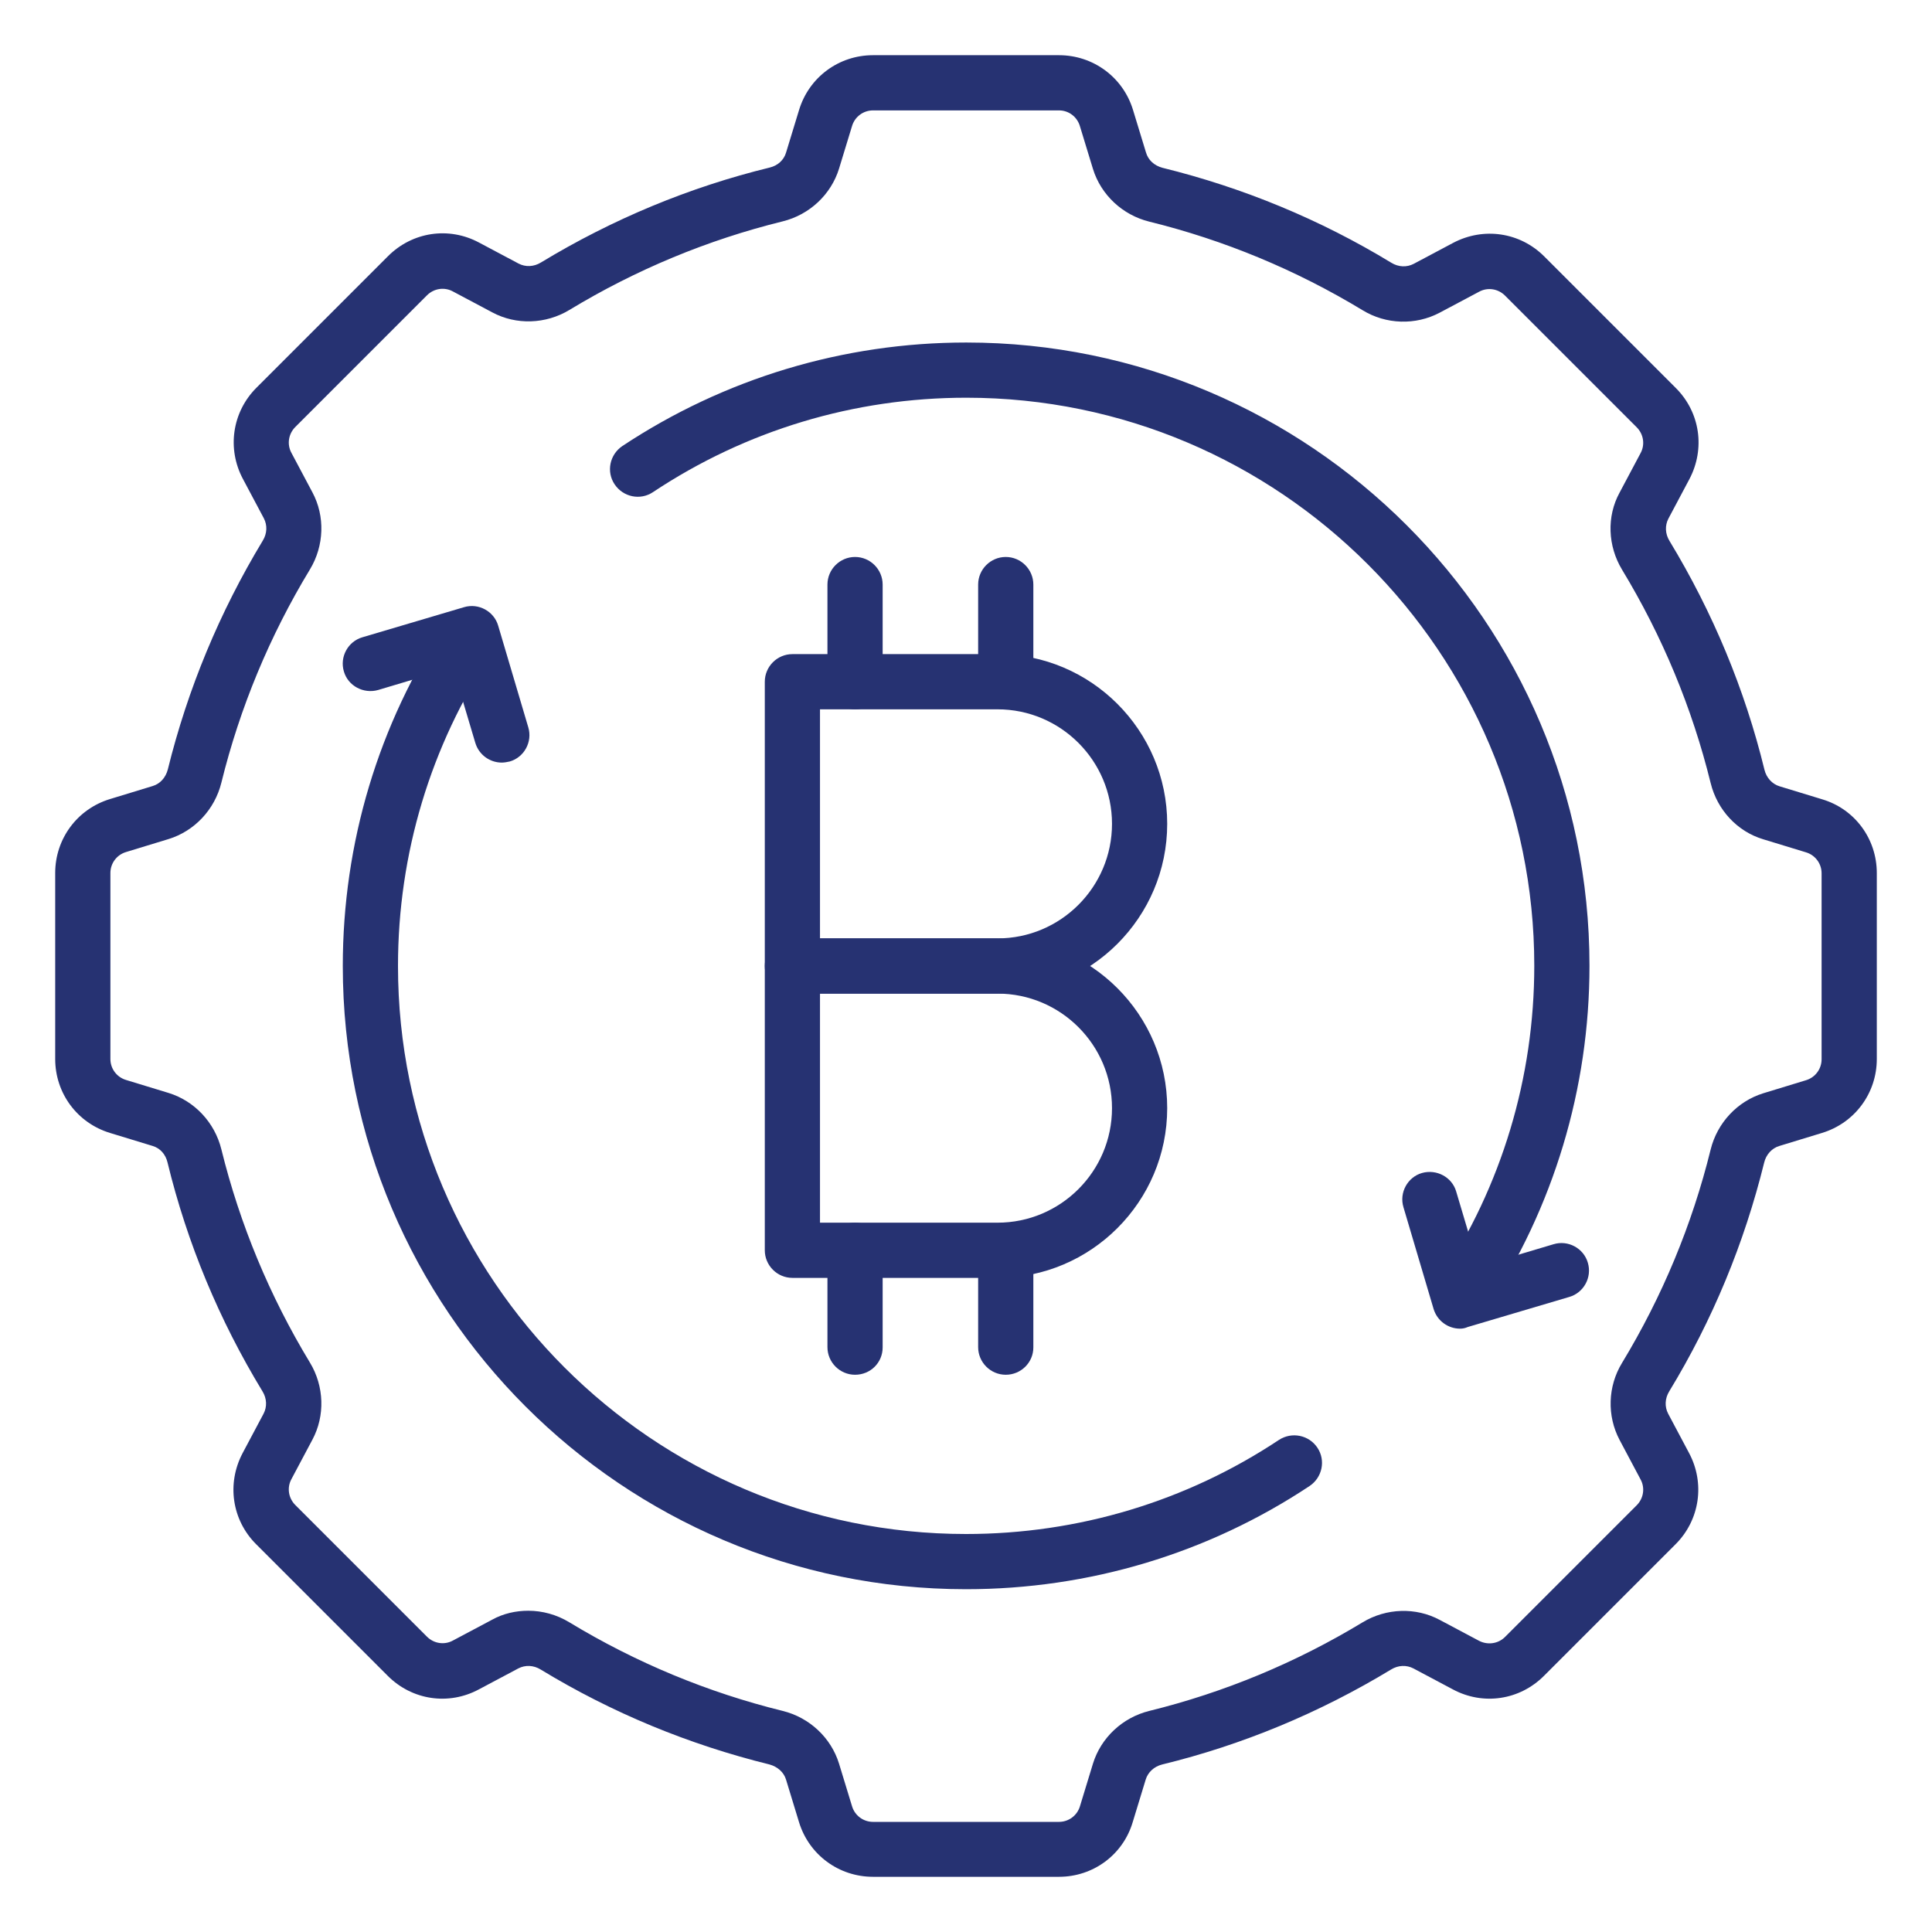 <svg xmlns="http://www.w3.org/2000/svg" enable-background="new 0 0 70 70" viewBox="0 0 70 70"><path fill="#263272" d="M38.37,68h-6.74c-1.24,0-2.32-0.8-2.68-1.98l-0.47-1.54c-0.08-0.27-0.31-0.47-0.6-0.55c-2.92-0.72-5.71-1.87-8.29-3.44
			c-0.26-0.16-0.56-0.17-0.81-0.04l-1.43,0.76c-1.1,0.59-2.42,0.39-3.3-0.49l-4.77-4.77c-0.88-0.88-1.07-2.2-0.49-3.3l0.76-1.43
			c0.13-0.25,0.12-0.55-0.04-0.81c-1.57-2.58-2.73-5.37-3.44-8.29C6,41.82,5.8,41.6,5.53,41.52l-1.54-0.47
			C2.8,40.69,2,39.61,2,38.37v-6.74c0-1.24,0.8-2.32,1.99-2.68l1.54-0.47C5.8,28.4,6,28.18,6.08,27.88
			c0.72-2.92,1.88-5.71,3.44-8.29c0.16-0.26,0.17-0.56,0.04-0.81l-0.76-1.43c-0.58-1.09-0.39-2.42,0.49-3.3l4.77-4.77
			c0.88-0.88,2.2-1.08,3.3-0.49l1.43,0.76c0.25,0.13,0.55,0.12,0.81-0.04c2.59-1.57,5.38-2.73,8.29-3.44
			C28.18,6,28.4,5.8,28.48,5.53l0.47-1.54C29.31,2.8,30.39,2,31.63,2h6.74c1.24,0,2.32,0.8,2.68,1.98l0.47,1.54
			C41.6,5.8,41.82,6,42.12,6.08c2.92,0.72,5.71,1.87,8.29,3.44c0.26,0.16,0.56,0.17,0.81,0.04l1.43-0.76
			c1.1-0.58,2.42-0.39,3.3,0.49l4.77,4.77c0.88,0.88,1.07,2.2,0.49,3.3l-0.76,1.43c-0.13,0.25-0.12,0.55,0.04,0.81
			c1.57,2.59,2.73,5.38,3.44,8.29c0.07,0.29,0.28,0.52,0.55,0.6l1.54,0.47C67.2,29.31,68,30.39,68,31.63v6.74
			c0,1.24-0.8,2.32-1.99,2.68l-1.54,0.47c-0.27,0.08-0.48,0.31-0.55,0.6c-0.72,2.92-1.87,5.71-3.44,8.29
			c-0.16,0.26-0.17,0.56-0.04,0.81l0.76,1.43c0.58,1.09,0.39,2.42-0.49,3.3l-4.77,4.77c-0.88,0.88-2.2,1.08-3.3,0.49l-1.43-0.76
			c-0.25-0.13-0.55-0.12-0.81,0.04c-2.59,1.57-5.38,2.73-8.29,3.44c-0.29,0.07-0.52,0.28-0.6,0.55l-0.47,1.54
			C40.69,67.2,39.61,68,38.37,68z M19.14,58.36c0.51,0,1.03,0.14,1.49,0.42c2.41,1.46,5.01,2.54,7.73,3.21
			c0.97,0.24,1.75,0.97,2.04,1.91l0.47,1.54c0.1,0.34,0.41,0.57,0.76,0.57h6.74c0.35,0,0.66-0.23,0.76-0.57l0.47-1.54
			c0.29-0.94,1.07-1.67,2.04-1.91c2.72-0.67,5.32-1.75,7.73-3.21c0.86-0.52,1.93-0.55,2.79-0.09l1.43,0.76
			c0.31,0.16,0.69,0.11,0.94-0.14l4.77-4.77c0.25-0.25,0.31-0.63,0.14-0.94l-0.76-1.43c-0.46-0.87-0.43-1.94,0.09-2.79
			c1.46-2.41,2.54-5.01,3.21-7.73c0.24-0.97,0.97-1.75,1.91-2.04l1.54-0.47c0.34-0.1,0.57-0.41,0.57-0.76v-6.74
			c0-0.35-0.23-0.66-0.57-0.76l-1.54-0.47c-0.94-0.28-1.67-1.06-1.91-2.04c-0.67-2.72-1.75-5.32-3.21-7.73
			c-0.52-0.86-0.56-1.93-0.09-2.79l0.76-1.43c0.17-0.31,0.11-0.69-0.14-0.94l-4.77-4.77c-0.25-0.25-0.63-0.31-0.94-0.14l-1.43,0.76
			c-0.87,0.46-1.94,0.43-2.79-0.09c-2.41-1.46-5.01-2.54-7.73-3.21c-0.97-0.24-1.75-0.97-2.04-1.91l-0.47-1.54
			C39.03,4.23,38.72,4,38.37,4h-6.74c-0.35,0-0.66,0.23-0.76,0.57L30.4,6.11c-0.29,0.94-1.07,1.67-2.04,1.91
			c-2.72,0.67-5.32,1.75-7.73,3.21c-0.86,0.52-1.93,0.55-2.79,0.09l-1.43-0.76c-0.31-0.17-0.69-0.11-0.94,0.14l-4.77,4.77
			c-0.25,0.25-0.31,0.63-0.14,0.94l0.76,1.43c0.46,0.86,0.43,1.93-0.09,2.79c-1.46,2.41-2.54,5.01-3.21,7.73
			c-0.24,0.97-0.97,1.75-1.91,2.04l-1.54,0.47C4.23,30.97,4,31.28,4,31.63v6.74c0,0.35,0.23,0.66,0.57,0.76l1.54,0.47
			c0.94,0.29,1.67,1.07,1.91,2.04c0.67,2.72,1.75,5.32,3.21,7.73c0.52,0.86,0.55,1.93,0.09,2.79l-0.76,1.43
			c-0.17,0.31-0.11,0.69,0.14,0.94l4.77,4.77c0.25,0.25,0.63,0.31,0.94,0.14l1.43-0.76C18.24,58.46,18.69,58.36,19.14,58.36z" class="color000000 svgShape"/><path fill="#263272" d="M35 57.58c-12.45 0-22.58-10.13-22.58-22.58 0-4.45 1.29-8.76 3.74-12.45.3-.46.93-.59 1.39-.28.46.31.59.93.28 1.39-2.23 3.36-3.41 7.28-3.41 11.34 0 11.35 9.23 20.58 20.58 20.58 4.06 0 7.98-1.18 11.34-3.41.46-.3 1.08-.18 1.39.28.31.46.18 1.08-.28 1.39C43.76 56.29 39.45 57.58 35 57.58zM53 47.9c-.19 0-.38-.05-.55-.17-.46-.31-.59-.93-.28-1.39 2.24-3.37 3.42-7.3 3.42-11.35 0-11.35-9.23-20.58-20.58-20.58-4.06 0-7.98 1.18-11.35 3.42-.46.31-1.08.18-1.39-.28-.31-.46-.18-1.08.28-1.39 3.7-2.45 8.01-3.75 12.46-3.75 12.45 0 22.58 10.13 22.58 22.58 0 4.45-1.3 8.76-3.75 12.46C53.64 47.75 53.32 47.9 53 47.9z" class="color000000 svgShape"/><path fill="#263272" d="M36.14,36h-7.43c-0.55,0-1-0.45-1-1V24.7c0-0.55,0.45-1,1-1h7.43c3.39,0,6.15,2.76,6.15,6.15S39.53,36,36.14,36z
					 M29.71,34h6.43c2.29,0,4.15-1.86,4.15-4.15c0-2.29-1.86-4.15-4.15-4.15h-6.43V34z" class="color000000 svgShape"/><path fill="#263272" d="M36.14 46.3h-7.43c-.55 0-1-.45-1-1V35c0-.55.45-1 1-1h7.43c3.39 0 6.15 2.76 6.15 6.15S39.53 46.3 36.14 46.3zM29.71 44.3h6.43c2.29 0 4.15-1.86 4.15-4.15 0-2.29-1.86-4.15-4.15-4.15h-6.43V44.3zM30.98 25.7c-.55 0-1-.45-1-1v-3.52c0-.55.45-1 1-1s1 .45 1 1v3.52C31.98 25.26 31.54 25.7 30.98 25.7zM36.44 25.7c-.55 0-1-.45-1-1v-3.52c0-.55.45-1 1-1s1 .45 1 1v3.52C37.44 25.26 36.99 25.7 36.44 25.7z" class="color000000 svgShape"/><g fill="#263272" class="color000000 svgShape"><path d="M30.98 49.81c-.55 0-1-.45-1-1V45.3c0-.55.45-1 1-1s1 .45 1 1v3.52C31.98 49.37 31.54 49.81 30.98 49.81zM36.44 49.81c-.55 0-1-.45-1-1V45.3c0-.55.45-1 1-1s1 .45 1 1v3.52C37.44 49.37 36.99 49.81 36.44 49.81z" class="color000000 svgShape"/></g><g fill="#263272" class="color000000 svgShape"><path d="M18.18,27.63c-0.43,0-0.83-0.28-0.96-0.72l-0.81-2.72L13.7,25c-0.53,0.15-1.09-0.15-1.24-0.67
			c-0.16-0.53,0.15-1.09,0.67-1.24l3.68-1.09c0.53-0.16,1.09,0.15,1.24,0.67l1.09,3.68c0.16,0.53-0.15,1.09-0.67,1.24
			C18.37,27.61,18.28,27.63,18.18,27.63z" class="color000000 svgShape"/></g><g fill="#263272" class="color000000 svgShape"><path d="M52.9,48.14c-0.43,0-0.83-0.28-0.96-0.72l-1.09-3.68c-0.16-0.53,0.15-1.09,0.67-1.24c0.53-0.15,1.09,0.15,1.24,0.67
			l0.81,2.72l2.72-0.81c0.53-0.16,1.09,0.15,1.24,0.67c0.16,0.53-0.15,1.09-0.67,1.24l-3.68,1.09C53.09,48.12,53,48.14,52.9,48.14z" class="color000000 svgShape"/></g></svg>